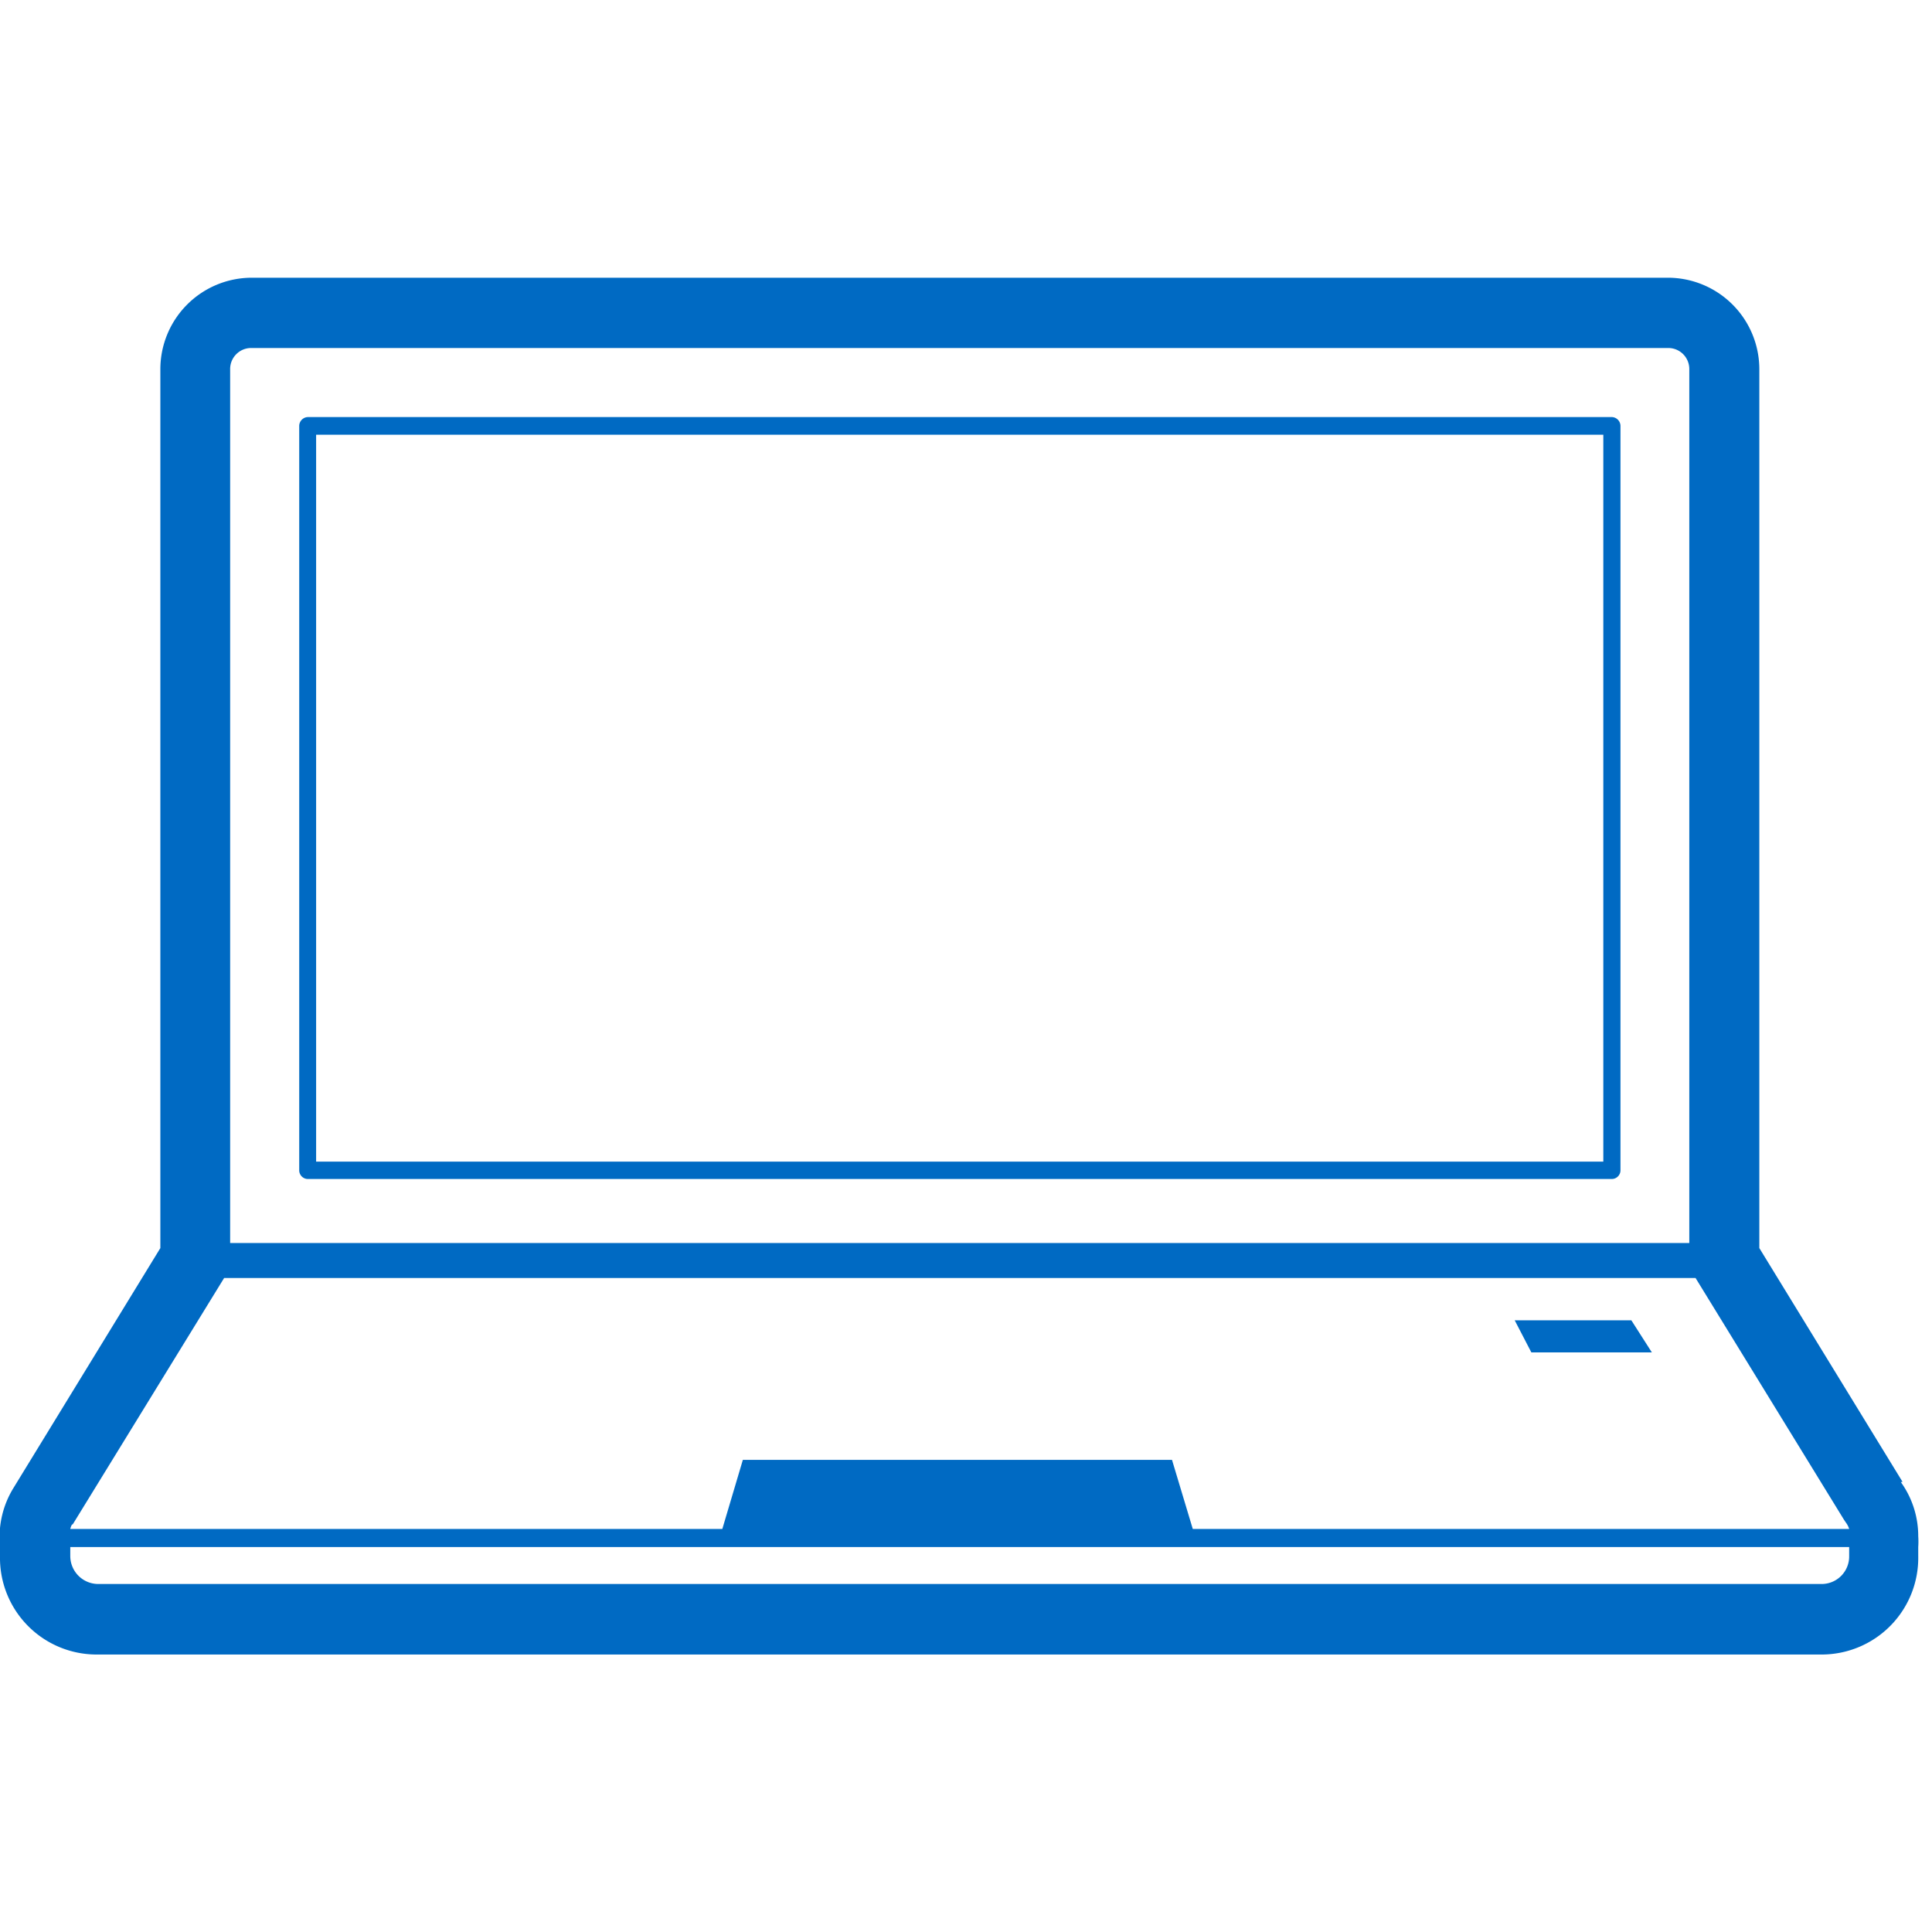 <svg xmlns="http://www.w3.org/2000/svg" viewBox="0 0 80 80"><defs><style>.a{fill:#006ac3;fill-rule:evenodd;}</style></defs><title>laptop_80x80</title><path class="a" d="M68.4,56l-.85-1.33H62.72L63.41,56ZM13.09,48.1h53.3V18H13.09ZM66.75,17.27h-54a.37.37,0,0,0-.36.37V48.45a.36.36,0,0,0,.35.37h54a.36.36,0,0,0,.36-.36h0V17.64A.37.37,0,0,0,66.75,17.27Zm9.82,47.16a1.14,1.14,0,0,1-1.14,1.16H4.06a1.16,1.16,0,0,1-1.15-1.16v-.37H76.57ZM3,63.14,9.28,52.92H70.21l6.14,10,.08.12a.87.87,0,0,1,.14.27H49.39l-.86-2.86H30.76l-.85,2.86h-27a.7.7,0,0,1,.08-.2ZM9.53,15.3a.87.87,0,0,1,.87-.89H69.08a.87.87,0,0,1,.87.89h0V51.47H9.53ZM78.78,61.36l-5.93-9.68V15.3a3.79,3.79,0,0,0-3.77-3.8H10.41a3.79,3.79,0,0,0-3.77,3.8V51.68L.56,61.61A3.86,3.86,0,0,0,0,64v.44a4,4,0,0,0,4,4.07H75.43a4,4,0,0,0,4-4.07v-.38a3.38,3.38,0,0,0,0-.45,3.83,3.83,0,0,0-.72-2.24Z"/></svg>